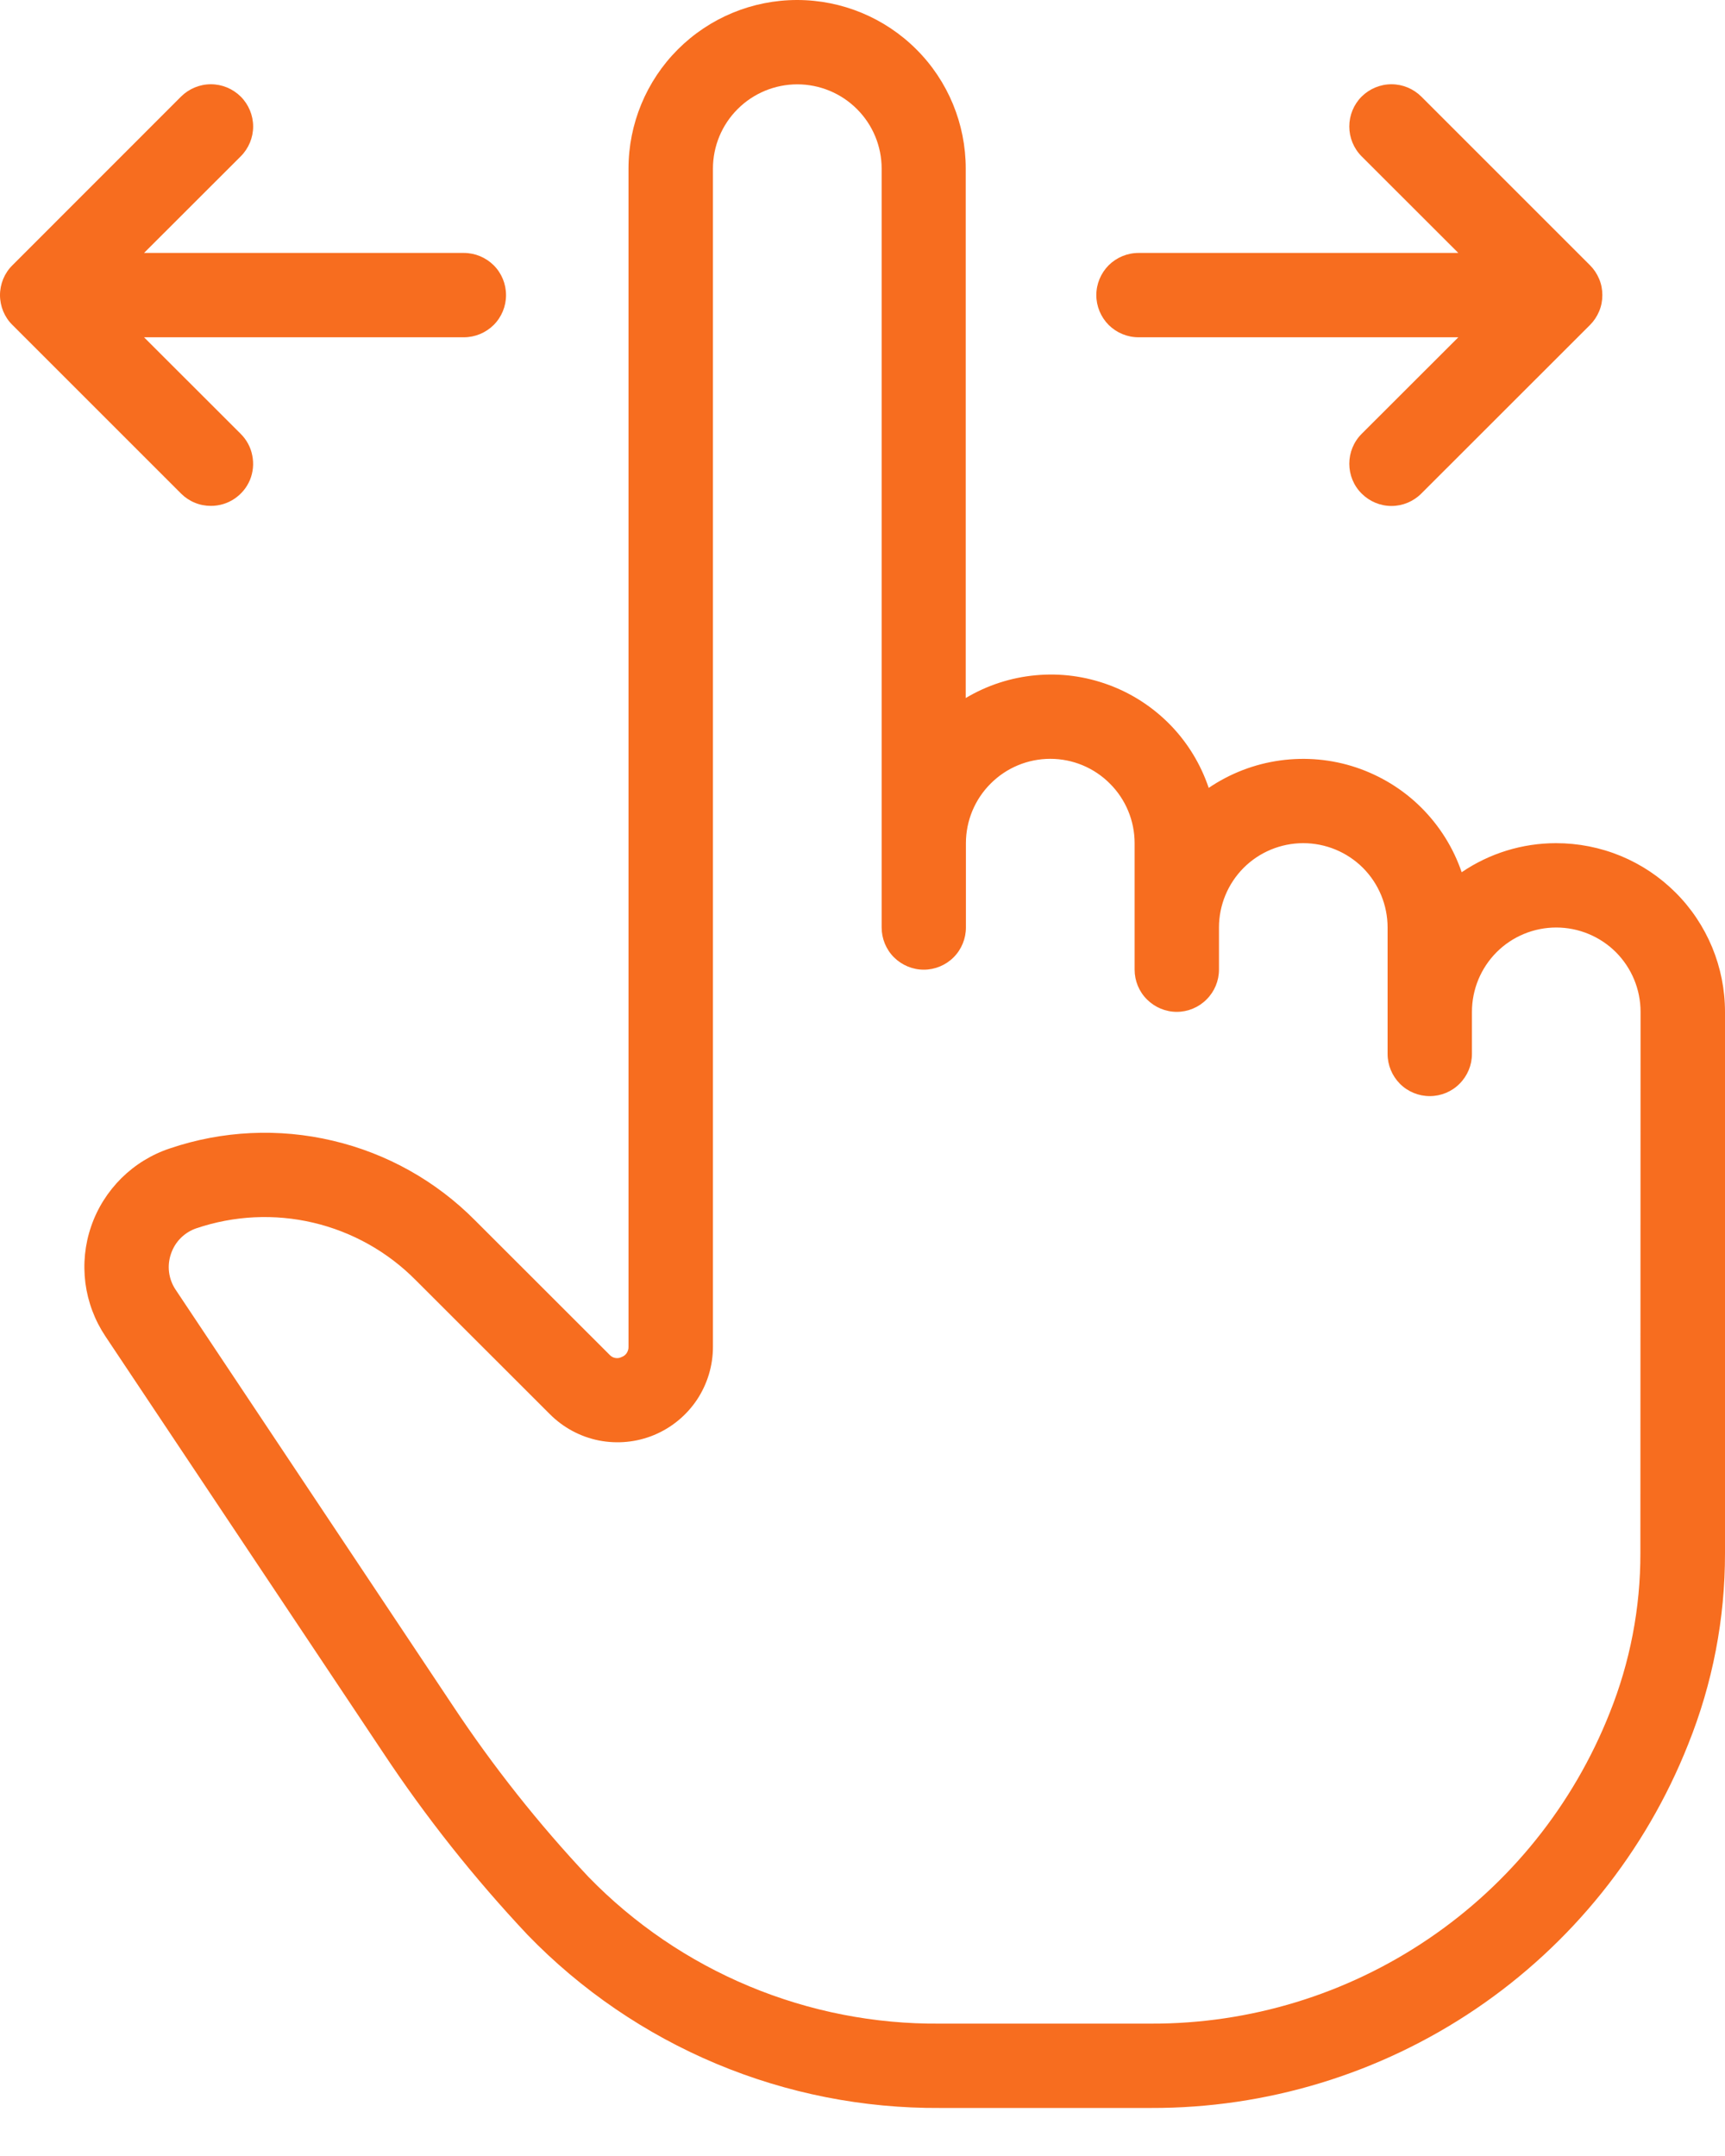 <?xml version="1.0" encoding="UTF-8"?> <svg xmlns="http://www.w3.org/2000/svg" width="20" height="25" viewBox="0 0 20 25" fill="none"><path d="M18.041 9.777C17.651 9.777 17.27 9.894 16.947 10.114C16.85 9.83 16.689 9.574 16.477 9.363C16.265 9.152 16.006 8.994 15.723 8.899C15.439 8.804 15.137 8.777 14.841 8.818C14.544 8.859 14.262 8.968 14.014 9.136C13.922 8.863 13.771 8.614 13.57 8.407C13.369 8.201 13.125 8.041 12.855 7.942C12.585 7.842 12.296 7.803 12.009 7.83C11.722 7.856 11.445 7.946 11.197 8.094V1.955C11.197 1.437 10.992 0.939 10.625 0.573C10.258 0.206 9.761 0 9.242 0C8.723 0 8.226 0.206 7.859 0.573C7.493 0.939 7.287 1.437 7.287 1.955V15.617C7.288 15.643 7.28 15.668 7.266 15.69C7.252 15.711 7.231 15.727 7.206 15.736C7.183 15.748 7.157 15.751 7.131 15.746C7.106 15.741 7.083 15.727 7.066 15.708L5.507 14.15C5.055 13.694 4.484 13.374 3.858 13.227C3.233 13.079 2.579 13.11 1.971 13.316C1.759 13.386 1.567 13.504 1.408 13.661C1.25 13.818 1.129 14.009 1.057 14.22C0.984 14.431 0.962 14.655 0.99 14.877C1.019 15.098 1.098 15.309 1.222 15.495L4.436 20.314C4.935 21.068 5.498 21.778 6.118 22.437C6.738 23.077 7.482 23.585 8.304 23.93C9.126 24.275 10.01 24.449 10.901 24.443H13.345C14.687 24.447 15.999 24.047 17.11 23.295C18.221 22.543 19.079 21.473 19.573 20.226C19.856 19.522 20.001 18.77 20 18.011V11.733C20 11.476 19.949 11.221 19.851 10.984C19.752 10.746 19.608 10.53 19.426 10.349C19.244 10.167 19.028 10.023 18.791 9.925C18.553 9.827 18.299 9.777 18.041 9.777ZM19.019 18.011C19.02 18.645 18.899 19.274 18.663 19.862C18.241 20.928 17.508 21.842 16.559 22.484C15.61 23.127 14.489 23.469 13.343 23.465H10.898C10.14 23.472 9.387 23.324 8.687 23.032C7.987 22.74 7.353 22.309 6.824 21.765C6.243 21.147 5.715 20.48 5.246 19.772L2.035 14.953C1.995 14.893 1.969 14.823 1.96 14.751C1.951 14.679 1.959 14.605 1.983 14.537C2.006 14.469 2.044 14.407 2.095 14.356C2.146 14.305 2.208 14.266 2.276 14.243C2.713 14.095 3.183 14.072 3.633 14.178C4.082 14.284 4.493 14.514 4.818 14.842L6.376 16.399C6.531 16.554 6.728 16.66 6.943 16.703C7.158 16.745 7.38 16.724 7.583 16.64C7.785 16.556 7.958 16.414 8.08 16.232C8.201 16.05 8.266 15.836 8.266 15.617V1.955C8.266 1.696 8.369 1.447 8.553 1.264C8.736 1.081 8.985 0.978 9.244 0.978C9.503 0.978 9.752 1.081 9.935 1.264C10.119 1.447 10.222 1.696 10.222 1.955V10.755C10.222 10.884 10.273 11.009 10.365 11.101C10.457 11.192 10.581 11.244 10.711 11.244C10.84 11.244 10.965 11.192 11.056 11.101C11.148 11.009 11.199 10.884 11.199 10.755V9.777C11.199 9.518 11.302 9.269 11.486 9.086C11.669 8.902 11.918 8.799 12.177 8.799C12.437 8.799 12.685 8.902 12.868 9.086C13.052 9.269 13.155 9.518 13.155 9.777V11.244C13.155 11.373 13.206 11.498 13.298 11.589C13.39 11.681 13.514 11.733 13.644 11.733C13.773 11.733 13.898 11.681 13.989 11.589C14.081 11.498 14.133 11.373 14.133 11.244V10.755C14.133 10.495 14.236 10.247 14.419 10.063C14.602 9.88 14.851 9.777 15.11 9.777C15.37 9.777 15.618 9.88 15.802 10.063C15.985 10.247 16.088 10.495 16.088 10.755V12.221C16.088 12.351 16.14 12.475 16.231 12.567C16.323 12.659 16.447 12.71 16.577 12.71C16.706 12.71 16.831 12.659 16.922 12.567C17.014 12.475 17.066 12.351 17.066 12.221V11.733C17.066 11.473 17.169 11.225 17.352 11.041C17.535 10.858 17.784 10.755 18.043 10.755C18.303 10.755 18.551 10.858 18.735 11.041C18.918 11.225 19.021 11.473 19.021 11.733L19.019 18.011Z" fill="#F76D1F"></path><path d="M13.2 3.911H16.908L15.787 5.031C15.695 5.123 15.644 5.248 15.644 5.377C15.644 5.507 15.695 5.632 15.787 5.723C15.879 5.815 16.003 5.867 16.133 5.867C16.263 5.867 16.387 5.815 16.479 5.723L18.435 3.768C18.48 3.723 18.516 3.669 18.541 3.609C18.566 3.55 18.578 3.486 18.578 3.422C18.578 3.358 18.566 3.294 18.541 3.235C18.516 3.175 18.48 3.121 18.435 3.076L16.479 1.12C16.387 1.029 16.263 0.977 16.133 0.977C16.003 0.977 15.879 1.029 15.787 1.12C15.695 1.212 15.644 1.337 15.644 1.467C15.644 1.596 15.695 1.721 15.787 1.813L16.908 2.933H13.2C13.07 2.933 12.946 2.985 12.854 3.076C12.763 3.168 12.711 3.292 12.711 3.422C12.711 3.552 12.763 3.676 12.854 3.768C12.946 3.859 13.07 3.911 13.2 3.911Z" fill="#F76D1F"></path><path d="M2.445 5.866C2.542 5.866 2.637 5.838 2.717 5.784C2.798 5.73 2.861 5.654 2.898 5.565C2.935 5.475 2.944 5.377 2.925 5.282C2.907 5.187 2.86 5.1 2.791 5.031L1.67 3.911H5.378C5.508 3.911 5.632 3.859 5.724 3.768C5.816 3.676 5.867 3.552 5.867 3.422C5.867 3.292 5.816 3.168 5.724 3.076C5.632 2.985 5.508 2.933 5.378 2.933H1.67L2.791 1.813C2.883 1.721 2.935 1.596 2.935 1.467C2.935 1.337 2.883 1.212 2.791 1.12C2.699 1.029 2.575 0.977 2.445 0.977C2.315 0.977 2.191 1.029 2.099 1.12L0.144 3.076C0.098 3.121 0.062 3.175 0.037 3.235C0.013 3.294 0 3.358 0 3.422C0 3.486 0.013 3.55 0.037 3.609C0.062 3.669 0.098 3.723 0.144 3.768L2.099 5.723C2.145 5.769 2.199 5.805 2.258 5.829C2.317 5.854 2.381 5.866 2.445 5.866Z" fill="#F76D1F"></path></svg> 
